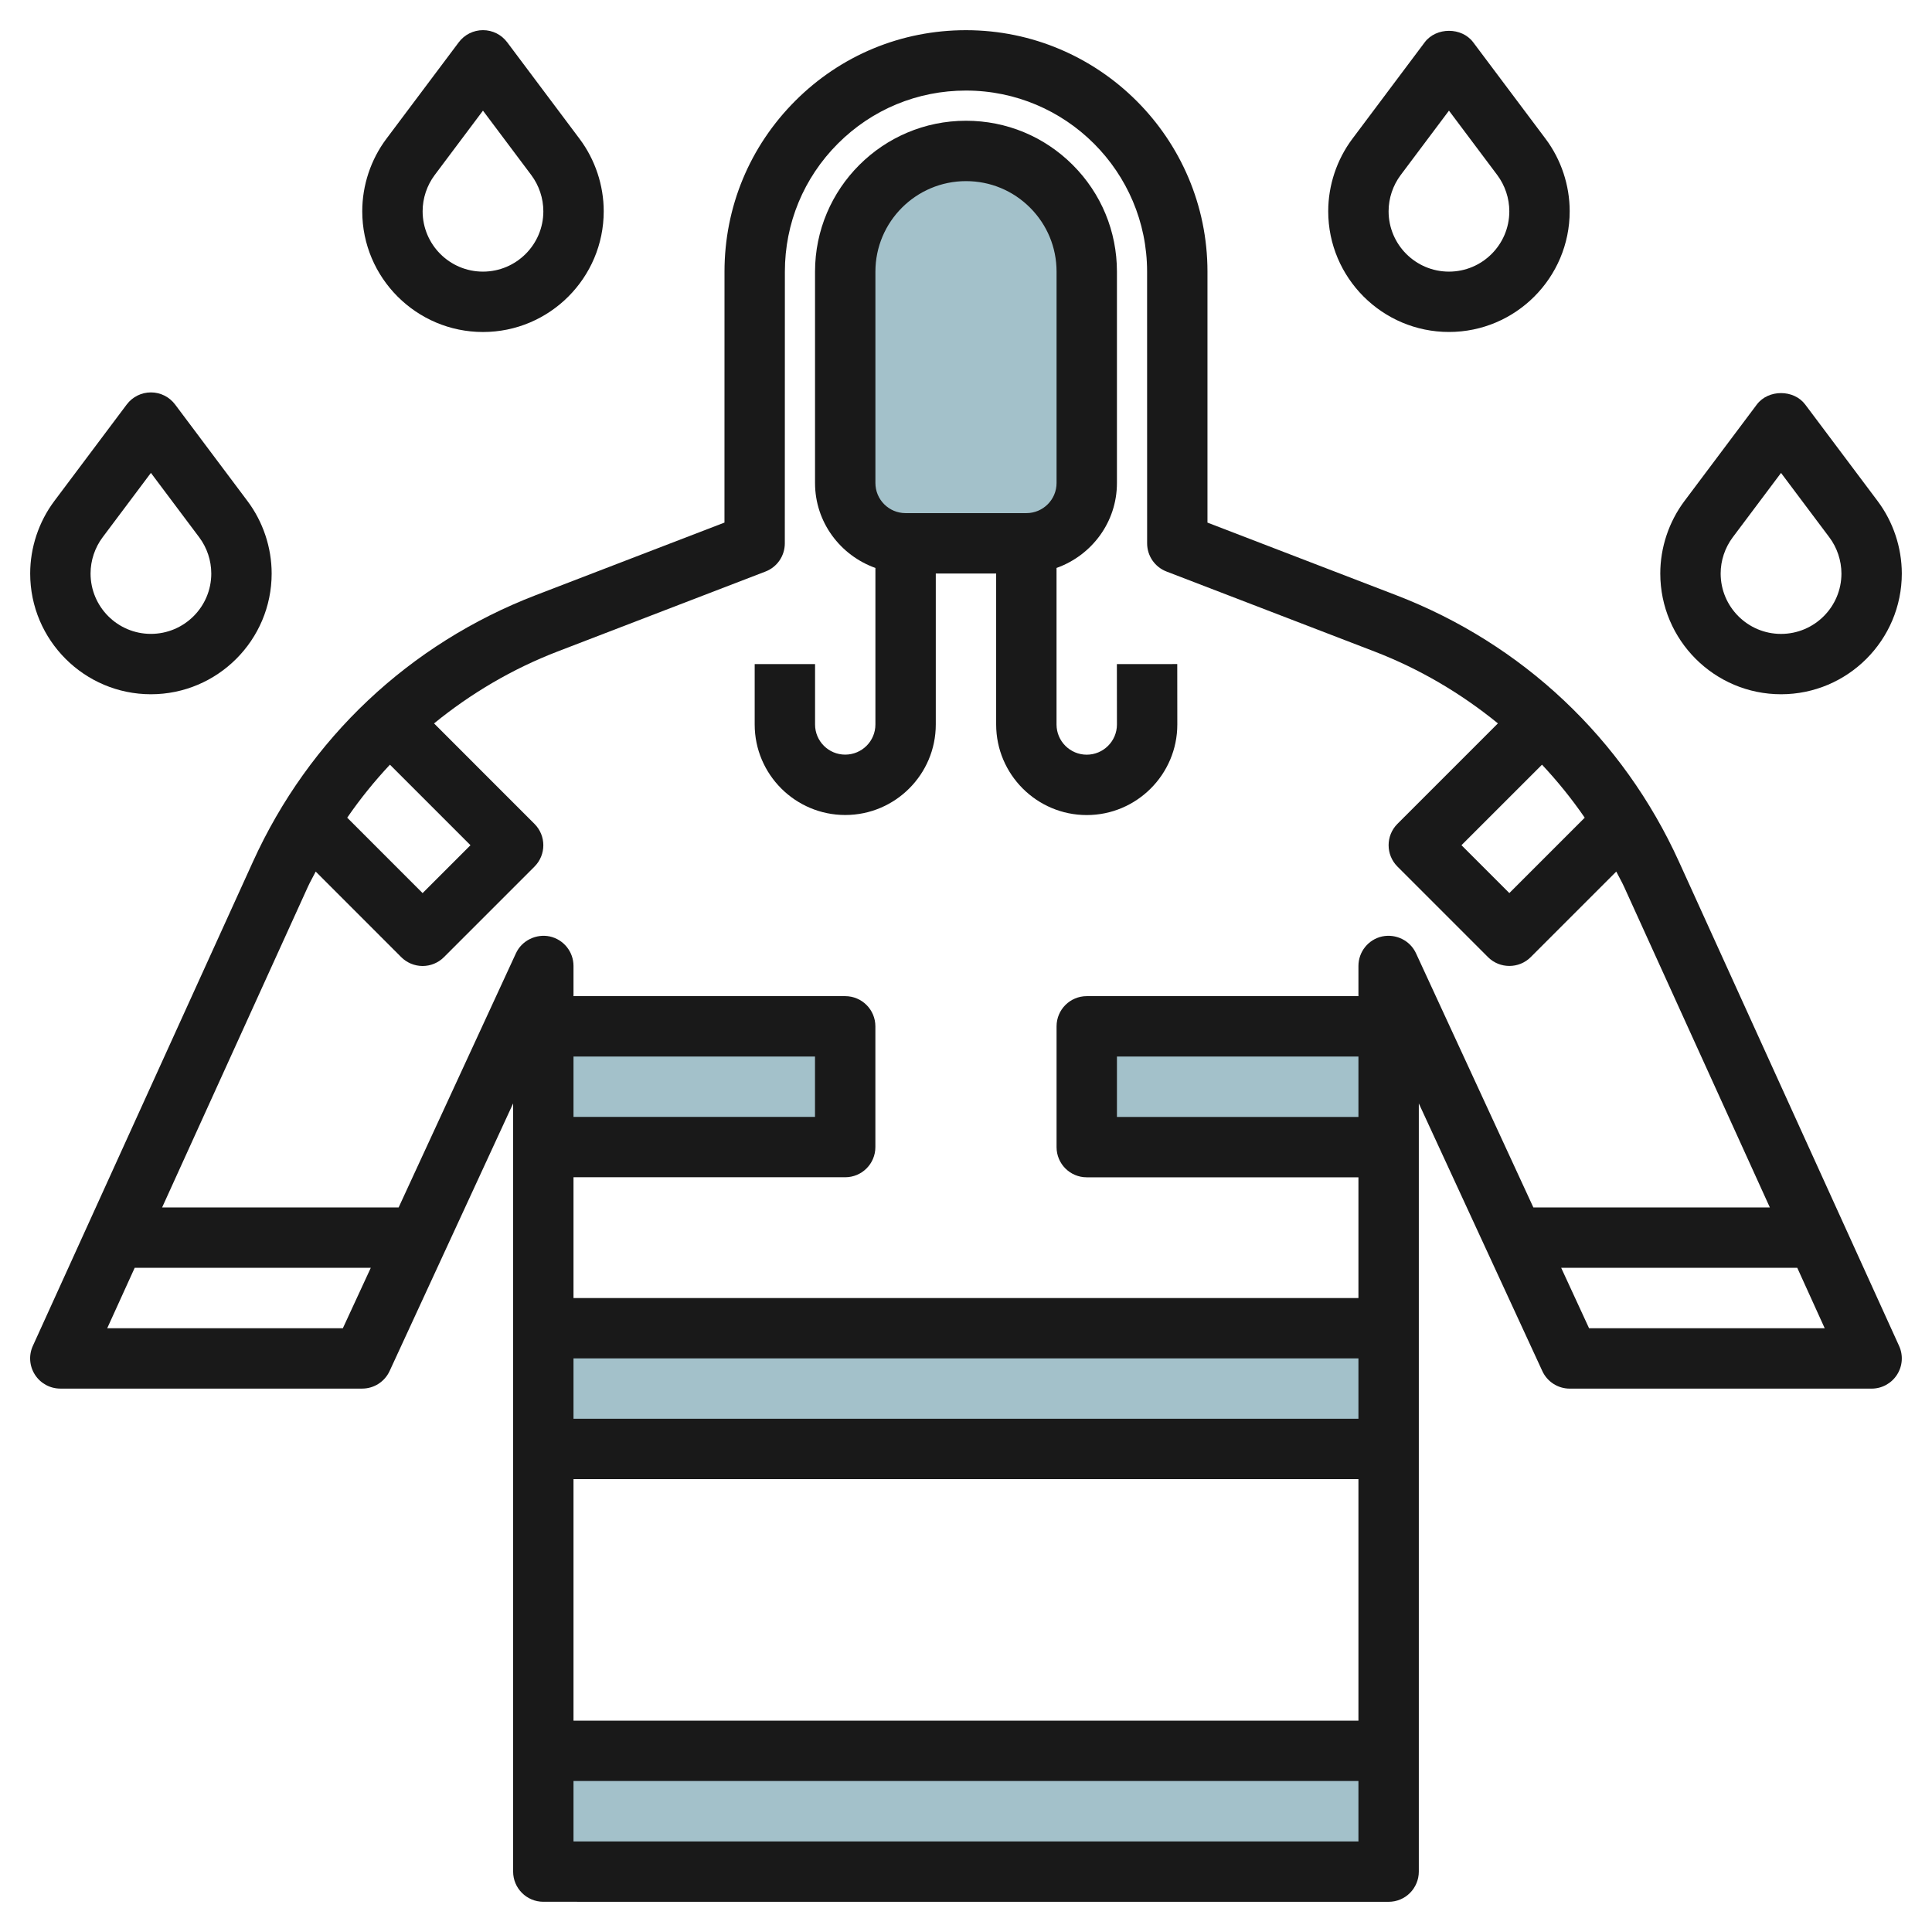 <svg id="Layer_3" enable-background="new 0 0 64 64" height="512" viewBox="0 0 64 64" width="512" xmlns="http://www.w3.org/2000/svg"><g><path d="m18 44h28v4h-28z" fill="#a3c1ca"/><path d="m18 58h28v4h-28z" fill="#a3c1ca"/><path d="m18 34h10v4h-10" fill="#a3c1ca"/><path d="m46 34h-10v4h10" fill="#a3c1ca"/><path d="m34 18h-4c-1.105 0-2-.895-2-2v-7c0-2.209 1.791-4 4-4 2.209 0 4 1.791 4 4v7c0 1.105-.895 2-2 2z" fill="#a3c1ca"/><g fill="#191919"><path d="m55.619 28.547c-1.856-4.085-5.186-7.222-9.373-8.832l-6.247-2.403v-8.314c0-4.41-3.589-7.998-8-7.998-.001 0-.002 0-.002 0-2.136 0-4.145.831-5.654 2.342-1.511 1.512-2.343 3.52-2.343 5.656l-.001 8.313-6.247 2.403c-4.188 1.61-7.517 4.747-9.373 8.832l-7.291 16.039c-.141.31-.114.669.07.955s.5.459.84.459h10c.391 0 .745-.228.908-.581l4.092-8.866v25.447c0 .552.448.999 1 1l28.001.001h.001c.265 0 .52-.105.707-.293s.293-.442.293-.707v-25.448l4.092 8.867c.163.353.517.581.908.581h10c.34 0 .656-.173.84-.459.185-.286.211-.646.07-.955zm-3.123-1.46-2.497 2.497-1.586-1.586 2.668-2.667c.513.548.987 1.132 1.415 1.756zm-39.579-1.756 2.668 2.668-1.586 1.586-2.497-2.498c.428-.624.902-1.208 1.415-1.756zm-1.559 18.668h-7.806l.91-2.001h7.821zm7.64-9h8v1.999h-8zm0 9.999h26.002v2.001h-26.002zm0 4h26.002v8.001h-26.002zm0 12.001v-2.001h26.002v2.001zm26.002-23.999h-8v-2.001h8zm1.907-5.421c-.197-.427-.666-.653-1.122-.558-.459.101-.785.508-.785.978v1h-9c-.553 0-1 .447-1 1v4.001c0 .552.447 1 1 1h9v3.999h-26.002v-4.001h9c.553 0 1-.447 1-1v-3.999c0-.553-.447-1-1-1h-9v-1c0-.47-.326-.876-.785-.978-.448-.095-.926.131-1.122.558l-3.886 8.42h-7.835l4.83-10.625c.078-.172.174-.333.258-.502l2.833 2.834c.188.188.442.293.707.294.266 0 .521-.105.708-.293l3-3c.39-.391.39-1.023 0-1.414l-3.328-3.329c1.217-.991 2.587-1.803 4.091-2.382l6.888-2.649c.387-.148.641-.52.641-.933l.002-9.002c0-1.602.624-3.108 1.757-4.242 1.133-1.133 2.639-1.756 4.241-1.756h.002c3.308 0 5.999 2.69 5.999 5.999l.001 9c0 .413.254.784.641.933l6.888 2.649c1.504.579 2.874 1.391 4.091 2.382l-3.328 3.328c-.39.391-.39 1.024 0 1.415l3 3c.195.195.451.292.708.292.256 0 .512-.097.707-.292l2.834-2.834c.084.169.18.329.258.502l4.83 10.625h-7.834zm5.733 12.421-.924-2.002h7.821l.909 2.002z"/><path d="m36.998 21.999.002 2.001c0 .551-.449 1-1.001 1s-1-.449-1-1v-5.186c1.162-.414 2.001-1.513 2.001-2.814v-7.001c0-1.336-.521-2.592-1.465-3.536-.944-.943-2.199-1.463-3.534-1.463-.001 0-.002 0-.002 0-2.758 0-5 2.242-5 4.999v7.001c0 1.301.839 2.4 2 2.814v5.186c0 .551-.448.998-1.001.998-.551 0-.998-.447-.998-.998v-2.001h-2v2.001c0 1.653 1.346 2.998 3 2.998 1.653 0 2.999-1.345 2.999-2.998v-5.002h2v5.002c0 1.653 1.346 3 3.001 3 1.653 0 3-1.347 3-3.001l-.002-2.001zm-7.999-13c0-1.654 1.346-2.999 3.001-2.999h.001c.801 0 1.554.312 2.12.878s.879 1.319.879 2.121v7.001c0 .551-.449.998-1 .998h-4.001c-.552 0-1-.447-1-.998z"/><path d="m16 .999c-.315 0-.611.147-.801.399l-2.4 3.2c-.516.688-.799 1.541-.799 2.402 0 2.204 1.794 3.998 4 3.998 2.205 0 3.999-1.794 3.999-4 0-.858-.284-1.711-.8-2.399l-2.399-3.2c-.19-.253-.486-.4-.8-.4zm1.999 6.001c0 1.102-.897 1.998-2.001 1.998-1.102 0-1.998-.896-1.998-2 0-.43.142-.855.399-1.199l1.6-2.134 1.6 2.134c.258.345.4.77.4 1.201z"/><path d="m5 22.998c2.205 0 3.999-1.794 3.999-4 0-.858-.284-1.711-.8-2.399l-2.399-3.2c-.19-.253-.486-.4-.8-.4-.315 0-.611.147-.801.399l-2.4 3.2c-.516.688-.799 1.541-.799 2.402 0 2.204 1.794 3.998 4 3.998zm-1.601-5.199 1.6-2.134 1.6 2.134c.259.345.4.771.4 1.201 0 1.102-.897 1.998-2.001 1.998-1.102 0-1.998-.896-1.998-2 0-.43.142-.855.399-1.199z"/><path d="m47.198 1.398-2.399 3.2c-.516.688-.8 1.541-.8 2.401 0 2.204 1.794 3.998 4.001 3.998 2.204 0 3.998-1.794 3.998-4 0-.859-.283-1.712-.799-2.399l-2.4-3.2c-.377-.502-1.22-.503-1.601 0zm2.8 5.602c0 1.102-.896 1.998-1.999 1.998-1.104 0-2-.896-2-2 0-.429.142-.854.4-1.199l1.6-2.134 1.6 2.134c.257.344.399.769.399 1.201z"/><path d="m59.799 13.399c-.378-.502-1.221-.504-1.601 0l-2.399 3.199c-.516.688-.8 1.541-.8 2.4 0 2.206 1.794 4 4.001 4 2.205 0 4-1.794 4-4.002-.002-.86-.286-1.712-.801-2.398zm-.8 7.6c-1.104 0-2-.897-2-2.001 0-.429.142-.854.4-1.199l1.6-2.133 1.6 2.133c.258.344.4.771.401 1.2 0 1.104-.898 2-2.001 2z"/></g></g></svg>